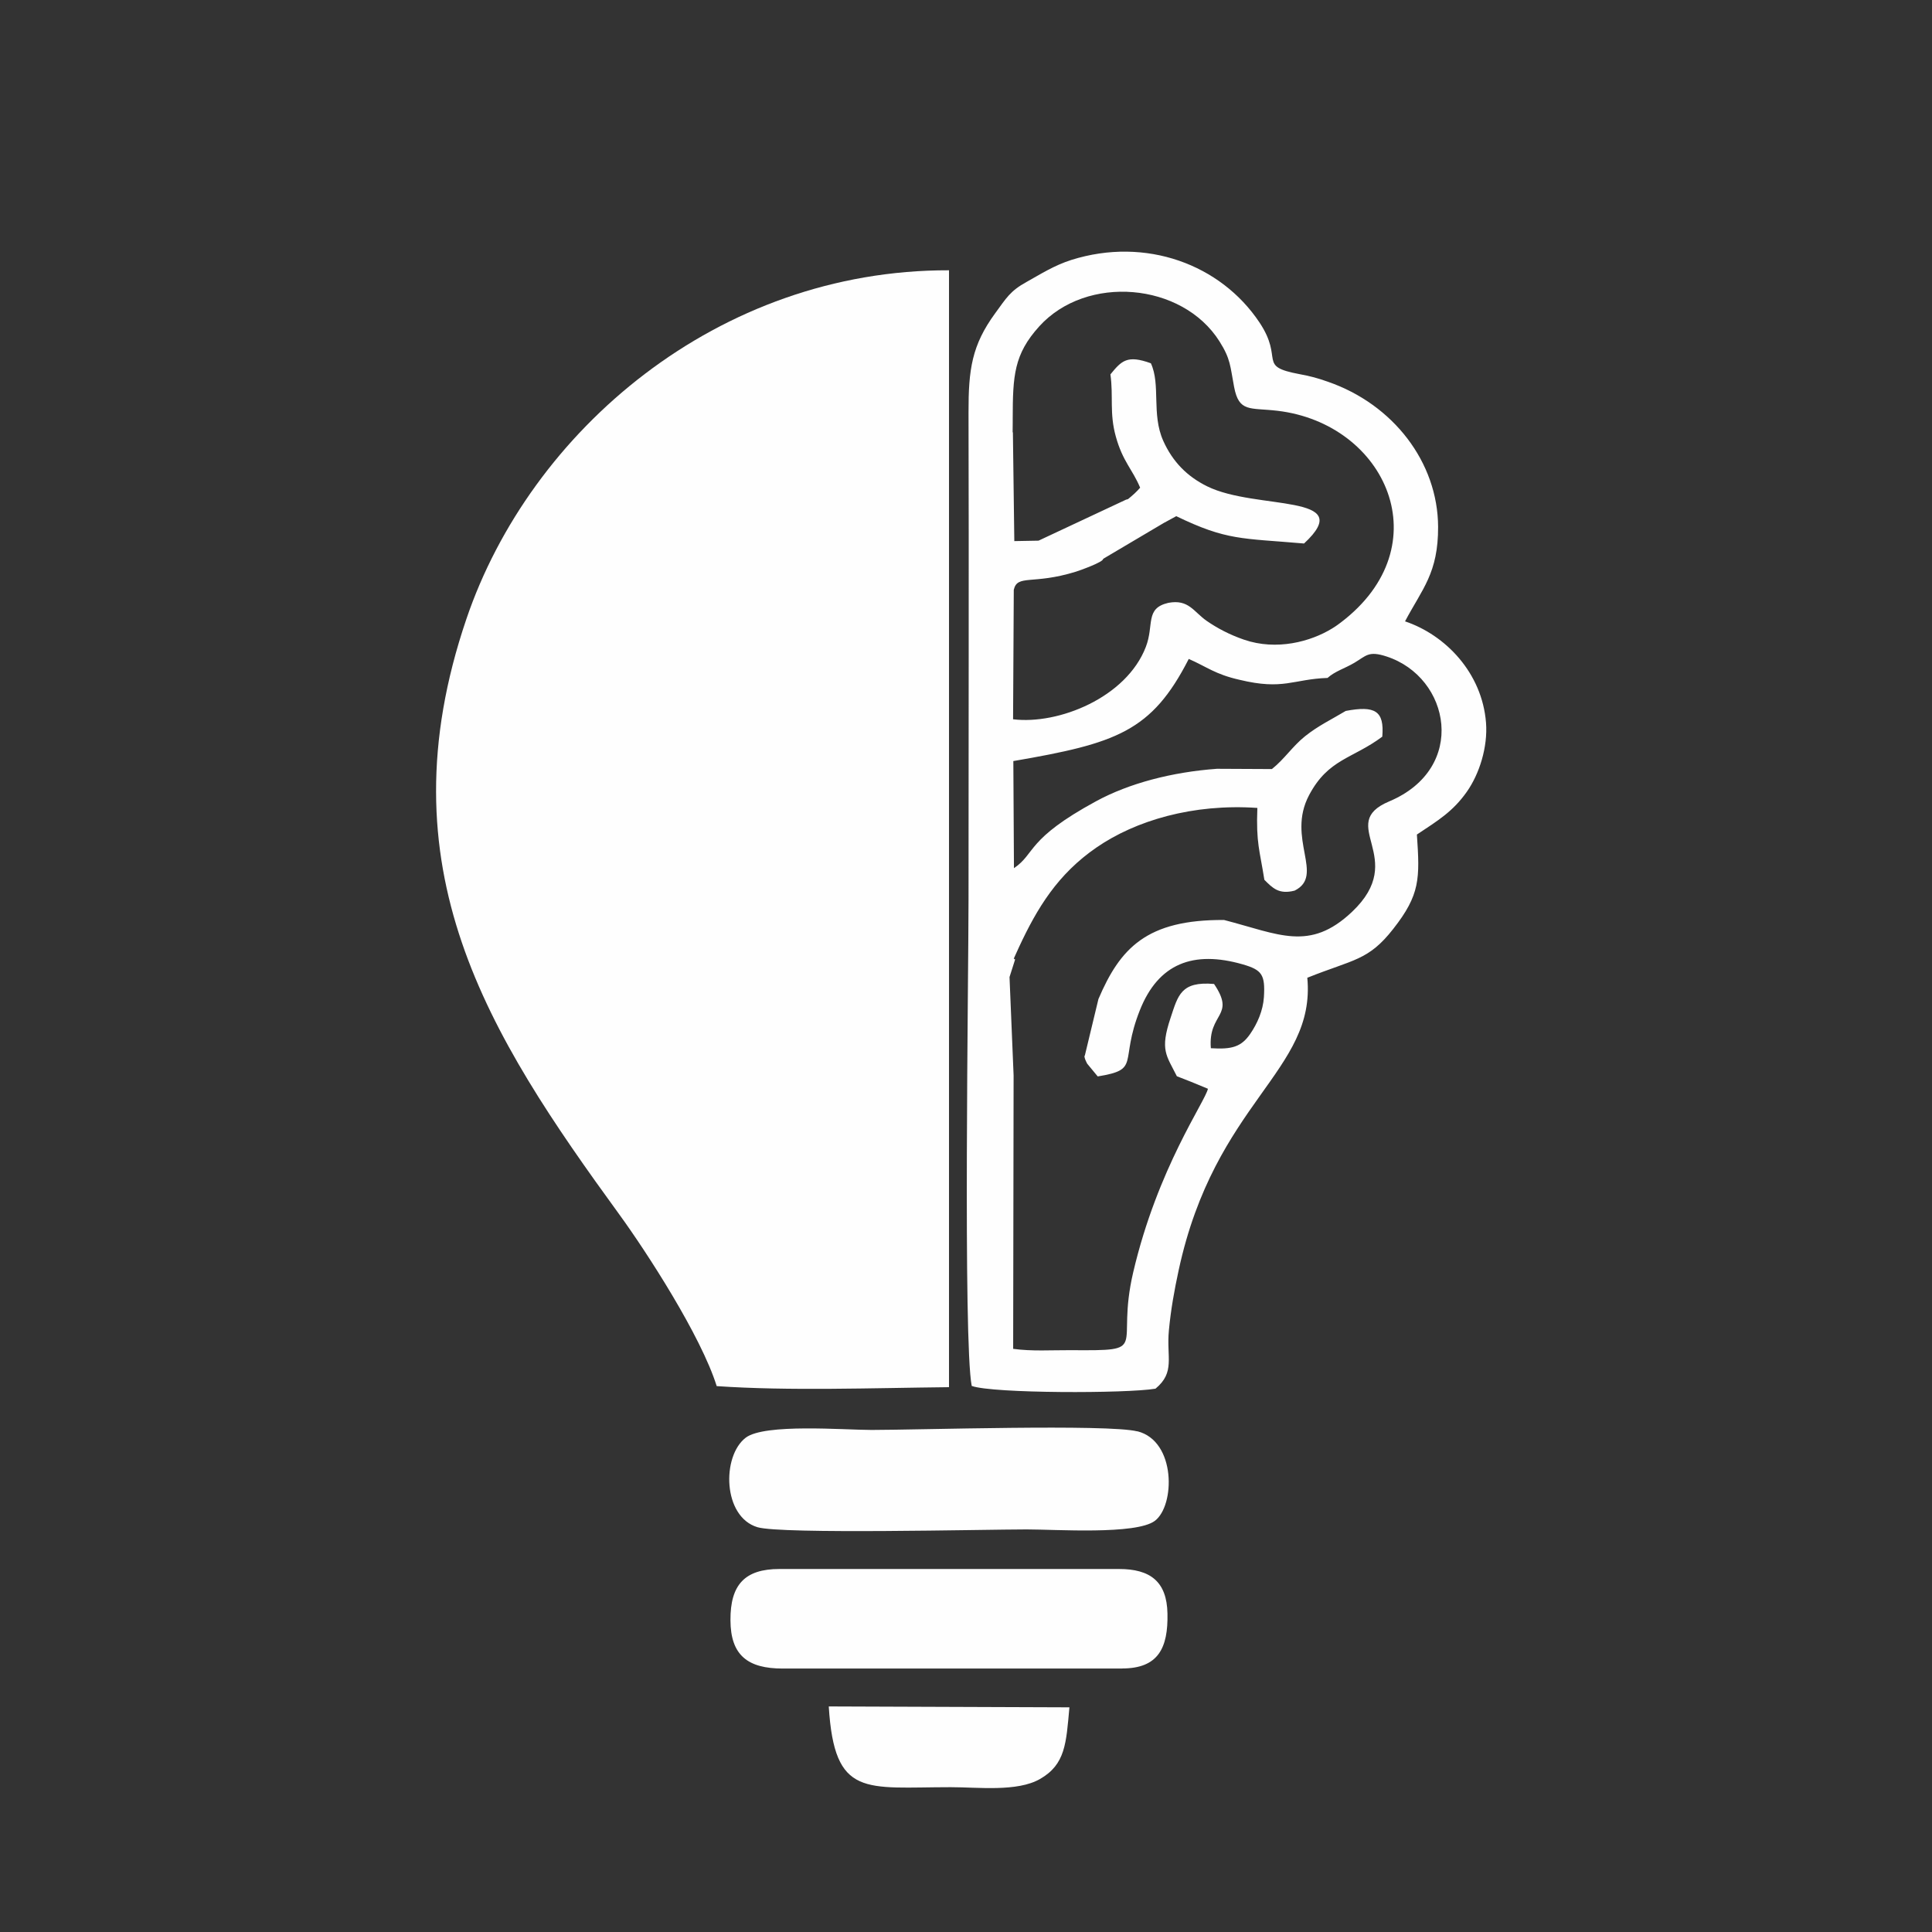 <?xml version="1.0" encoding="UTF-8"?>
<!DOCTYPE svg PUBLIC "-//W3C//DTD SVG 1.1//EN" "http://www.w3.org/Graphics/SVG/1.1/DTD/svg11.dtd">
<!-- Creator: CorelDRAW 2020 (64-Bit) -->
<svg xmlns="http://www.w3.org/2000/svg" xml:space="preserve" width="13.15mm" height="13.15mm" version="1.1" style="shape-rendering:geometricPrecision; text-rendering:geometricPrecision; image-rendering:optimizeQuality; fill-rule:evenodd; clip-rule:evenodd"
viewBox="0 0 217.73 217.73"
 xmlns:xlink="http://www.w3.org/1999/xlink"
 xmlns:xodm="http://www.corel.com/coreldraw/odm/2003">
 <rect x="0" y="0" width="217.73" height="217.73" fill="#333333" stroke="none"/>
 <defs>
  <style type="text/css">
   <![CDATA[
    .fil1 {fill:none}
    .fil0 {fill:#FEFEFE}
   ]]>
  </style>
   <clipPath id="id0">
    <path d="M108.87 0c60.12,0 108.87,48.74 108.87,108.87 0,60.12 -48.74,108.87 -108.87,108.87 -60.13,0 -108.87,-48.74 -108.87,-108.87 0,-60.13 48.74,-108.87 108.87,-108.87z"/>
   </clipPath>
 </defs>
 <g id="Layer_x0020_1">
  <g>
  </g>
  <g style="clip-path:url(#id0)">
   <g>
    <g id="_1723693920480">
     <path class="fil0" d="M80.77 156.21c-1.78,-5.68 -7.89,-15.1 -10.95,-19.31 -14.85,-20.41 -26.8,-39.07 -17.26,-67.14 7.2,-21.21 28.33,-39.36 54.39,-39.3l0 125.87c-8.6,0.09 -18.06,0.44 -26.18,-0.12z"/>
     <path class="fil0" d="M158.33 70.02c4.59,1.54 8.7,5.82 9.14,11.43 0.21,2.73 -0.74,5.76 -2.17,7.79 -1.57,2.22 -3.21,3.21 -5.62,4.81 0.34,4.98 0.37,6.77 -2.67,10.64 -2.81,3.59 -4.47,3.41 -9.68,5.5 0.99,10.54 -10.4,13.96 -14.5,32.97 -0.49,2.27 -0.88,4.43 -1.1,6.78 -0.29,3.02 0.74,4.7 -1.51,6.56 -3.24,0.55 -18.34,0.55 -20.71,-0.31 -0.98,-5 -0.36,-46.2 -0.36,-54.84 0,-18.29 0.05,-36.58 -0,-54.86 -0.01,-4.86 0.37,-7.58 3,-11.18 1.26,-1.72 1.68,-2.51 3.53,-3.53 1.57,-0.87 3.09,-1.86 5.07,-2.49 8.38,-2.63 16.82,0.5 21.19,7.05 2.81,4.22 -0.33,4.92 4.54,5.83 1.2,0.22 2.01,0.44 3.17,0.85 7.35,2.54 12.39,9.07 12.42,16.35 0.02,5.22 -1.79,6.99 -3.73,10.66zm-27.08 -11.14l-6.93 4.1c0.06,0.35 -2.61,1.3 -3.05,1.44 -4.89,1.52 -6.61,0.27 -7.02,2.05l-0.08 14.59c5.13,0.63 12.77,-2.46 14.96,-8.15 0.96,-2.49 -0.12,-4.35 2.53,-4.97 2.3,-0.44 2.86,1.01 4.33,2.03 1.2,0.83 2.58,1.56 4.21,2.12 3.67,1.26 7.51,0.22 9.92,-1.26l0 0 0 -0c0.2,-0.12 0.4,-0.25 0.58,-0.38l-0.02 -0.01 0 -0 0.02 0.01c0.13,-0.09 0.25,-0.19 0.38,-0.28l0.04 -0.03 0 -0c11.33,-8.62 5.11,-22.41 -7.18,-23.85 -3.1,-0.36 -4.31,0.2 -4.86,-2.68 -0.45,-2.36 -0.38,-3.13 -1.65,-5.14 -4.2,-6.65 -14.98,-7.57 -20.31,-1.69 -2.86,3.16 -2.98,5.57 -2.99,10.39l0 0 0 0.43c-0,0.35 -0,0.72 -0.01,1.11l0.03 0.02 0.16 12.25 2.73 -0.05 9.86 -4.62 0.22 -0.06c0.55,-0.44 1.01,-0.87 1.37,-1.29 -0.88,-2.1 -1.96,-2.94 -2.74,-5.76 -0.74,-2.65 -0.26,-4.52 -0.61,-7.01 1.26,-1.54 1.89,-2.22 4.56,-1.25 1.12,2.42 0.05,5.73 1.39,8.73 1.06,2.37 2.7,4.03 4.96,5.14 5.51,2.72 17.04,0.76 10.91,6.44 -7.06,-0.61 -8.69,-0.32 -14.4,-3.08 -0.12,0.06 -1.31,0.72 -1.32,0.72zm-9.04 60.1c0.01,0.25 0.08,0.44 0.31,0.89l1.19 1.44c4.9,-0.8 2.41,-1.54 4.74,-7.44 2.09,-5.29 6.03,-6.79 11.6,-5.19 2.18,0.63 2.54,1.17 2.39,3.68 -0.1,1.55 -0.75,3 -1.54,4.15 -1.01,1.47 -2.06,1.77 -4.44,1.62 -0.33,-4.03 2.85,-3.56 0.36,-7.24 -3.74,-0.32 -4.05,1.27 -4.9,3.82 -1.22,3.65 -0.47,4.21 0.71,6.58 0.75,0.28 2.33,0.91 3.5,1.41 -0.3,1.44 -5.67,8.93 -8.42,20.68 -2.05,8.76 2.13,8.84 -7.1,8.78 -2.14,-0.01 -4.32,0.14 -6.43,-0.15l0.05 -30.81 -0.46 -11.09 0.63 -1.98 -0.15 -0.1c0.2,-0.44 0.39,-0.87 0.59,-1.3l0 -0 0 0c2.06,-4.42 4.37,-8.22 8.73,-11.22 4.4,-3.03 10.84,-4.96 18.13,-4.46 -0.15,4 0.26,4.72 0.79,8.1 0.92,0.92 1.63,1.68 3.41,1.22 3.43,-1.71 -0.96,-5.87 1.63,-10.76 2.17,-4.1 4.88,-4.08 8.25,-6.59 0.25,-2.93 -0.83,-3.52 -4.12,-2.9 -1.69,1.01 -3.07,1.65 -4.57,2.84 -1.42,1.13 -2.33,2.58 -3.75,3.71l-6.2 -0.03c-5.06,0.37 -9.89,1.63 -13.62,3.66 -7.88,4.28 -6.79,5.88 -9.25,7.54l-0.07 -12.07c11.61,-2 15.58,-3.31 19.77,-11.51 2.06,0.9 2.97,1.73 5.72,2.35 4.96,1.2 6.01,-0.07 9.92,-0.21 0.86,-0.77 1.96,-1.07 3.05,-1.72 1.31,-0.78 1.57,-1.36 3.59,-0.7 7.21,2.34 9.17,12.6 0.32,16.33 -6.11,2.57 2.27,6.34 -4.21,12.46 -4.78,4.51 -8.22,2.51 -14.41,0.91 -8.74,-0.06 -11.72,3.19 -14.16,8.91l-1.54 6.4zm-8.24 -62.19c-0,-0.61 -0,-1.24 0,-1.87l-0 1.87z"/>
     <path class="fil0" d="M128.18 161.3c4.38,1.1 4.26,8.39 1.96,10.1 -2.13,1.58 -11.15,0.96 -14.44,0.96 -4.69,0 -27.65,0.56 -30.34,-0.25 -3.92,-1.18 -4.03,-8 -1.33,-10.08 2.11,-1.63 11.1,-0.88 14.2,-0.88 5.19,0 26.61,-0.68 29.94,0.16z"/>
     <path class="fil0" d="M126.47 188.04l-38.26 0c-3.94,0 -5.88,-1.49 -5.89,-5.46 -0.02,-3.99 1.62,-5.76 5.52,-5.76l38.26 0c3.51,0 5.4,1.39 5.47,5.02 0.08,3.86 -1.02,6.19 -5.1,6.19z"/>
     <path class="fil0" d="M93.41 192.31l27.11 0.1c-0.37,4.06 -0.44,6.43 -3.32,8.08 -2.57,1.47 -6.95,0.92 -10.06,0.92 -9.64,0 -13.1,1.24 -13.74,-9.09z"/>
    </g>
   </g>
  </g>
  <path class="fil1" d="M108.87 0c60.12,0 108.87,48.74 108.87,108.87 0,60.12 -48.74,108.87 -108.87,108.87 -60.13,0 -108.87,-48.74 -108.87,-108.87 0,-60.13 48.74,-108.87 108.87,-108.87z"/>
 </g>
</svg>
